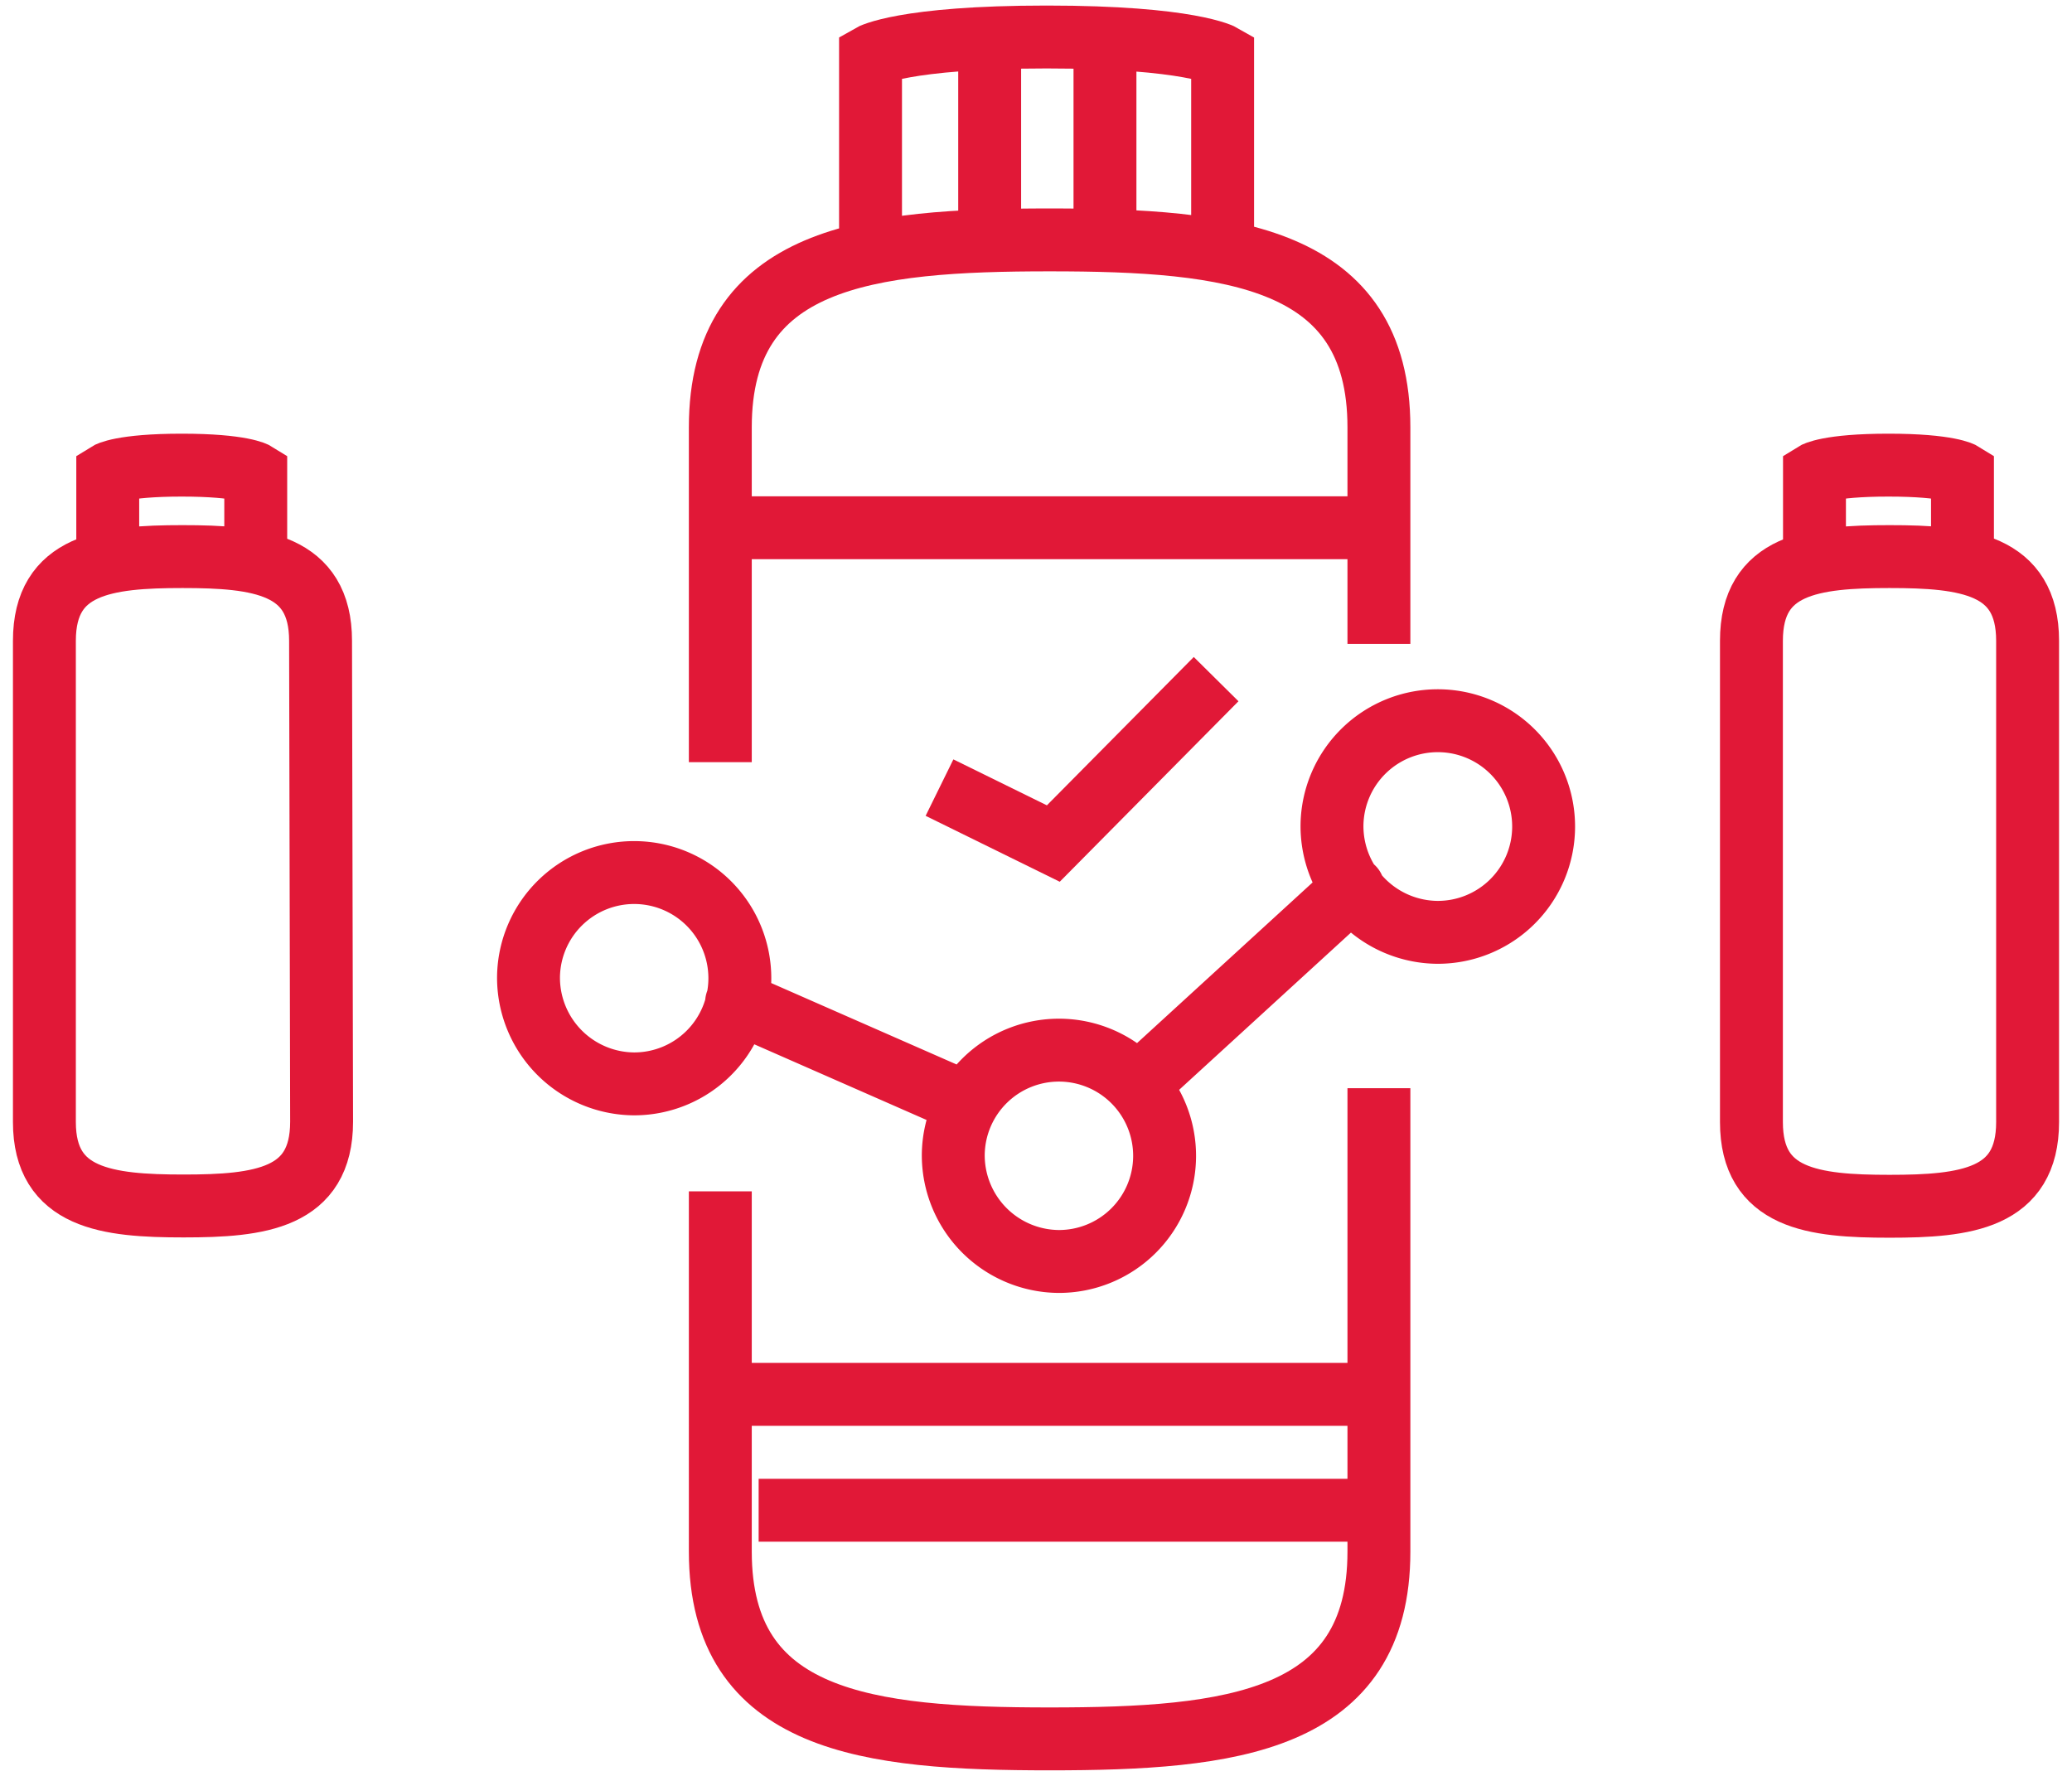 <?xml version="1.0" encoding="UTF-8"?> <svg xmlns="http://www.w3.org/2000/svg" id="Слой_1" data-name="Слой 1" viewBox="0 0 140 120"><defs><style>.cls-1,.cls-2{fill:none;stroke:#e11837;stroke-width:4.25px;}.cls-1{stroke-miterlimit:10;}.cls-2{stroke-linecap:round;stroke-linejoin:round;}</style></defs><title>E_Lavr_Site_1</title><path class="cls-1" d="M63.48,53.22,71.17,57l11-11.11M137,75.82c0,5.2-4.18,5.69-9.33,5.69s-9.33-.49-9.33-5.69V43.3c0-5.19,4.17-5.69,9.33-5.69s9.33.5,9.33,5.69Zm-14.4-37.76V32s.91-.57,5-.57,5,.57,5,.57v5.8m-110.87,38c0,5.2-4.17,5.69-9.33,5.69S3,81,3,75.82V43.3c0-5.19,4.18-5.69,9.33-5.69s9.33.5,9.33,5.69ZM7.28,38.06V32s.91-.57,5-.57,5,.57,5,.57v5.8"></path><path class="cls-2" d="M65.32,74.55,49.77,67.72M91.43,60,76.92,73.28M35.71,66a7.14,7.14,0,1,1,7.13,7.24A7.18,7.18,0,0,1,35.71,66Zm28.7,12a7.14,7.14,0,1,1,7.12,7.24A7.18,7.18,0,0,1,64.41,78ZM90,55.71A7.15,7.15,0,1,1,97.13,63,7.18,7.18,0,0,1,90,55.71Z"></path><path class="cls-1" d="M51.26,102.05H91.8M74.66,2.5V16.21M66.87,2.69V16.36M48.55,94.22H93.86M48.55,35.66H93.86m-.69,37.87v31.32c0,11.56-10,12.65-22.25,12.65s-22.25-1.09-22.25-12.65V80.5m0-29V28.87c0-11.56,10-12.66,22.25-12.66s22.25,1.1,22.25,12.66V43.51M58.82,17.2V3.76S61,2.5,70.72,2.5,82.61,3.76,82.61,3.76V16.67"></path></svg> 